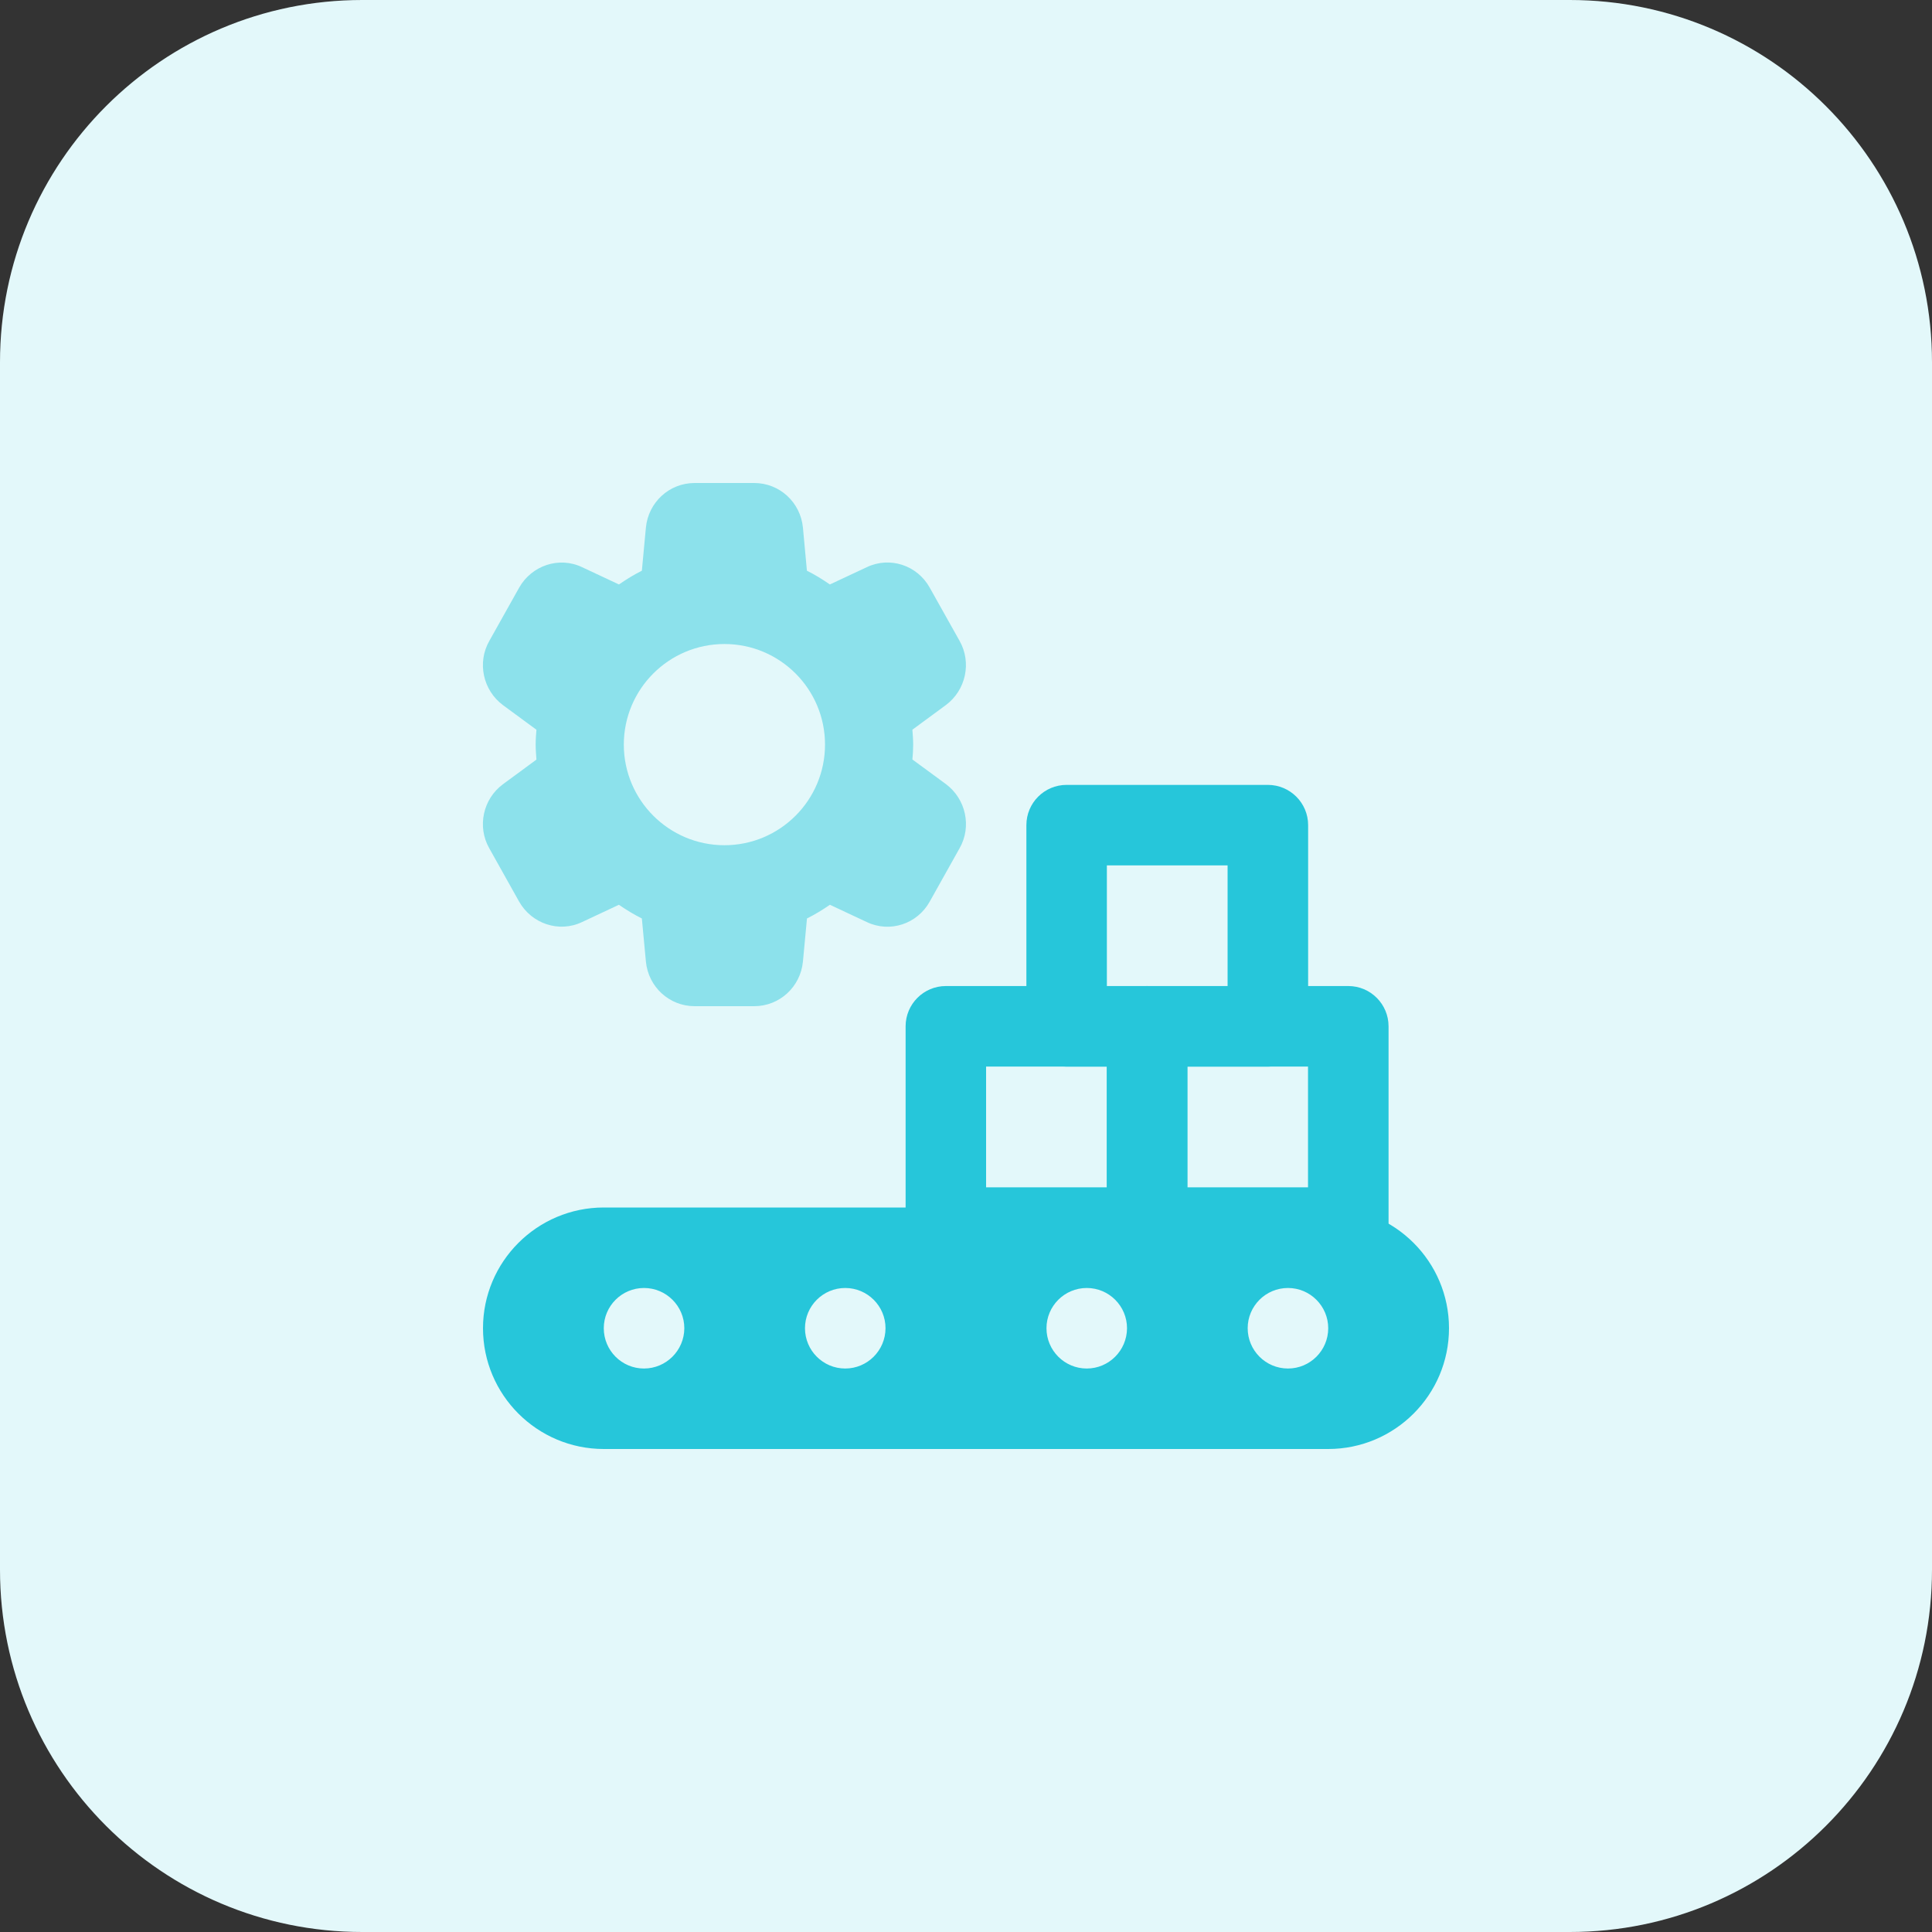 <svg width="35" height="35" viewBox="0 0 35 35" fill="none" xmlns="http://www.w3.org/2000/svg">
<rect x="0" y="0" width="35" height="35" fill="#333333" stroke="none"/>
<g clip-path="url(#clip0_503_2028)">
<path d="M28.438 35H6.562C2.938 35 0 32.062 0 28.438V6.562C0 2.938 2.938 0 6.562 0H28.438C32.062 0 35 2.938 35 6.562V28.438C35 32.062 32.062 35 28.438 35Z" fill="#E3F8FA"/>
<path d="M16.529 13.759C16.537 13.672 16.543 13.584 16.543 13.489C16.543 13.394 16.535 13.307 16.529 13.219L17.134 12.774C17.498 12.504 17.607 12.001 17.382 11.607L16.843 10.646C16.616 10.238 16.121 10.077 15.705 10.274L15.034 10.588C14.895 10.492 14.764 10.412 14.618 10.339L14.546 9.559C14.502 9.1 14.123 8.75 13.663 8.75H12.584C12.124 8.75 11.745 9.1 11.701 9.559L11.628 10.339C11.483 10.412 11.352 10.492 11.213 10.588L10.543 10.274C10.127 10.077 9.632 10.244 9.405 10.646L8.866 11.608C8.64 12.002 8.749 12.505 9.113 12.775L9.718 13.22C9.711 13.308 9.704 13.395 9.704 13.49C9.704 13.585 9.712 13.673 9.718 13.761L9.113 14.206C8.749 14.474 8.64 14.977 8.865 15.37L9.404 16.333C9.631 16.734 10.126 16.902 10.542 16.705L11.212 16.391C11.351 16.486 11.482 16.566 11.628 16.639L11.701 17.419C11.745 17.878 12.124 18.228 12.584 18.228H13.663C14.123 18.228 14.502 17.878 14.546 17.419L14.619 16.639C14.765 16.566 14.896 16.486 15.035 16.391L15.705 16.705C16.121 16.902 16.616 16.741 16.843 16.333L17.382 15.37C17.608 14.977 17.499 14.474 17.134 14.203L16.529 13.759ZM14.946 13.489C14.946 14.495 14.13 15.312 13.124 15.312C12.118 15.312 11.301 14.495 11.301 13.489C11.301 12.483 12.118 11.667 13.124 11.667C14.13 11.667 14.946 12.483 14.946 13.489Z" fill="#8CE1EB"/>
<path d="M24.062 21.875H10.938C9.731 21.875 8.75 22.856 8.75 24.062C8.75 25.269 9.731 26.25 10.938 26.25H24.062C25.269 26.25 26.25 25.269 26.25 24.062C26.25 22.856 25.269 21.875 24.062 21.875ZM11.666 24.792C11.264 24.792 10.938 24.465 10.938 24.062C10.938 23.66 11.264 23.333 11.667 23.333C12.069 23.333 12.397 23.66 12.397 24.062C12.396 24.465 12.068 24.792 11.666 24.792ZM15.312 24.792C14.91 24.792 14.583 24.465 14.583 24.062C14.583 23.66 14.91 23.333 15.312 23.333C15.715 23.333 16.042 23.66 16.042 24.062C16.041 24.465 15.714 24.792 15.312 24.792ZM19.688 24.792C19.285 24.792 18.958 24.465 18.958 24.062C18.958 23.66 19.285 23.333 19.688 23.333C20.09 23.333 20.417 23.66 20.417 24.062C20.416 24.465 20.089 24.792 19.688 24.792ZM23.333 24.792C22.93 24.792 22.603 24.465 22.603 24.062C22.603 23.66 22.93 23.333 23.333 23.333C23.735 23.333 24.062 23.661 24.062 24.062C24.062 24.465 23.735 24.792 23.333 24.792Z" fill="#26C6DA"/>
<path d="M20.781 22.968H17.136C16.732 22.968 16.406 22.642 16.406 22.238V18.593C16.406 18.19 16.733 17.863 17.136 17.863H20.781C21.184 17.863 21.511 18.19 21.511 18.593V22.238C21.51 22.642 21.184 22.968 20.781 22.968ZM17.864 21.51H20.052V19.322H17.864V21.51Z" fill="#26C6DA"/>
<path d="M22.969 19.323H19.323C18.92 19.323 18.594 18.996 18.594 18.594V14.948C18.594 14.545 18.92 14.219 19.322 14.219H22.969C23.371 14.219 23.698 14.546 23.698 14.948V18.594C23.697 18.996 23.371 19.323 22.969 19.323ZM20.052 17.864H22.239V15.677H20.052V17.864Z" fill="#26C6DA"/>
<path d="M24.426 22.968H20.78C20.378 22.968 20.051 22.641 20.051 22.238V18.593C20.051 18.19 20.378 17.863 20.78 17.863H24.426C24.828 17.863 25.155 18.19 25.155 18.593V22.238C25.155 22.642 24.828 22.968 24.426 22.968ZM21.509 21.51H23.696V19.322H21.509V21.51Z" fill="#26C6DA"/>
</g>
<defs>
<clipPath id="clip0_503_2028">
<rect width="35" height="35" fill="white"/>
</clipPath>
</defs>
</svg>
